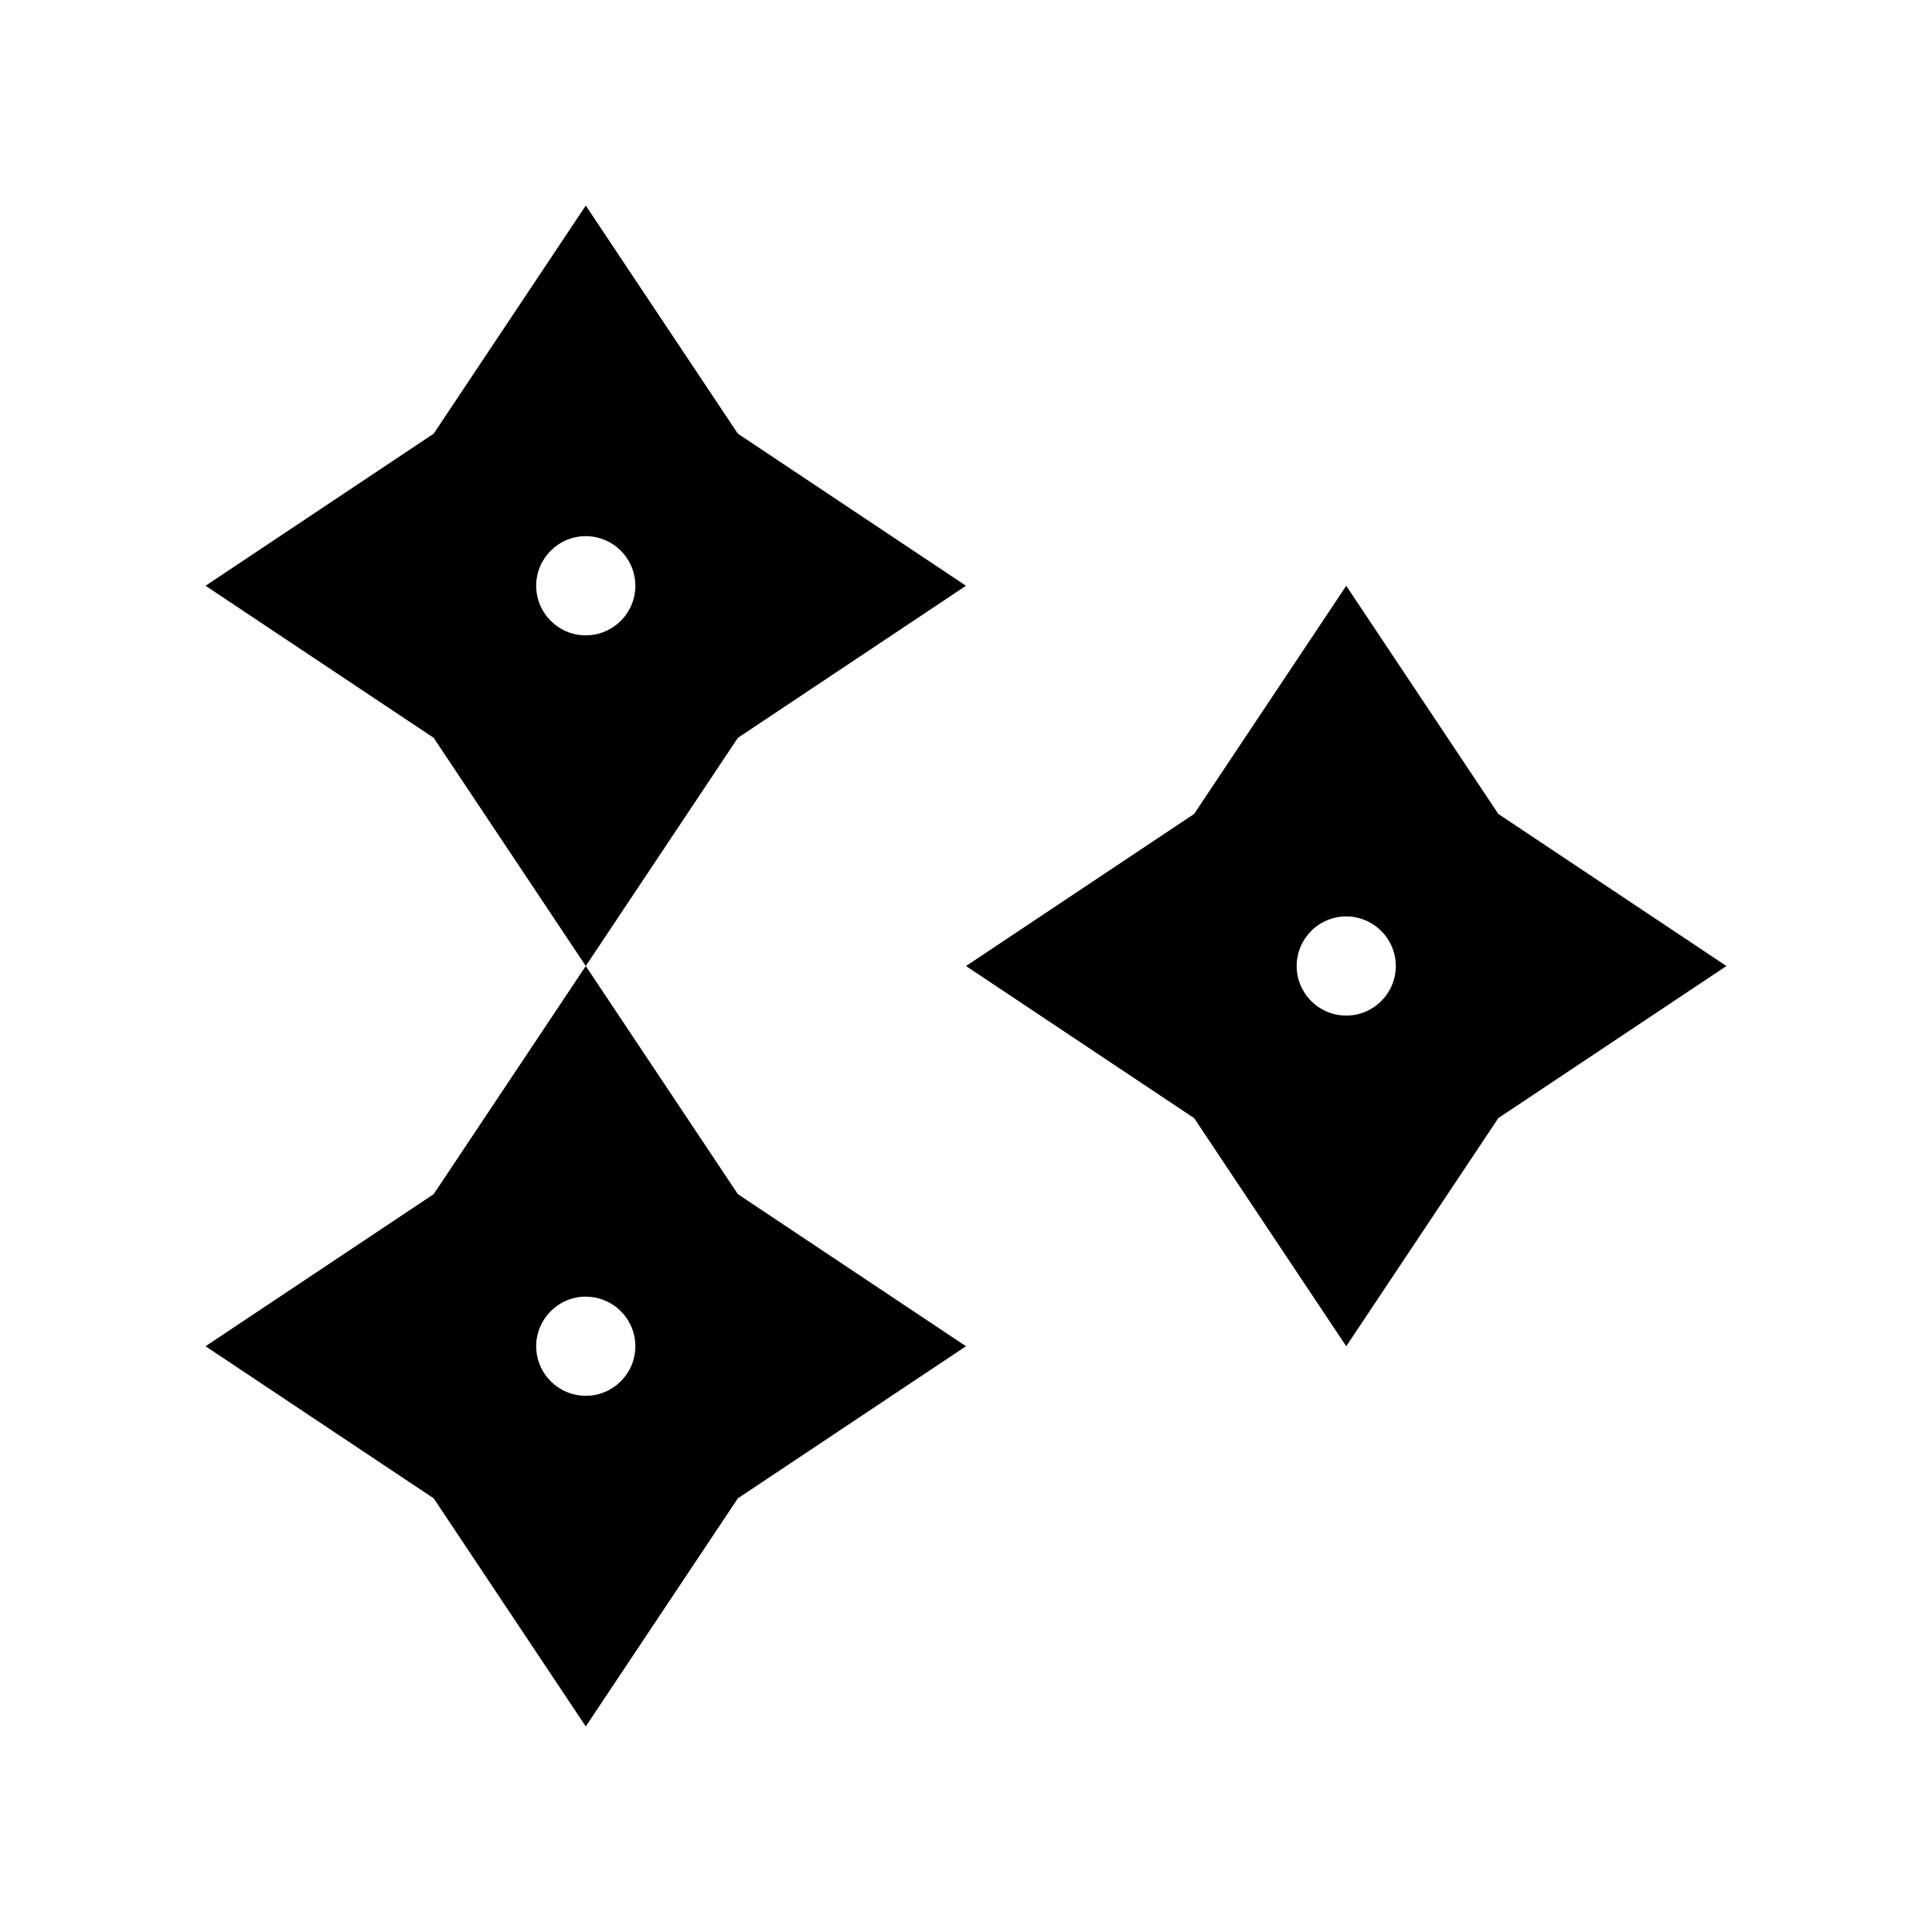 <?xml version="1.0" encoding="UTF-8"?>
<!-- Uploaded to: ICON Repo, www.iconrepo.com, Generator: ICON Repo Mixer Tools -->
<svg fill="#000000" width="800px" height="800px" version="1.1" viewBox="144 144 512 512" xmlns="http://www.w3.org/2000/svg">
 <g>
  <path d="m339.54 258.93-40.305-60.457-40.305 60.457-60.457 40.305 60.457 40.305 40.305 60.457 40.305-60.457 60.457-40.305zm-40.305 53.445c-7.254-0.008-13.133-5.887-13.141-13.141 0.008-7.254 5.887-13.141 13.141-13.148 7.254 0.016 13.133 5.894 13.141 13.148-0.008 7.254-5.887 13.133-13.141 13.141z"/>
  <path d="m339.54 460.46-40.305-60.457-40.305 60.457-60.457 40.305 60.457 40.305 40.305 60.457 40.305-60.457 60.457-40.305zm-40.305 53.438c-7.254 0-13.133-5.887-13.141-13.133 0.008-7.246 5.887-13.133 13.141-13.148v0.016c7.254 0 13.133 5.887 13.141 13.133-0.008 7.246-5.887 13.133-13.141 13.133z"/>
  <path d="m541.07 359.7-40.305-60.457-40.305 60.457-60.457 40.305 60.457 40.305 40.305 60.457 40.305-60.457 60.457-40.305zm-40.305 53.438c-7.246 0-13.133-5.887-13.133-13.133 0-7.254 5.887-13.141 13.133-13.148 7.246 0.016 13.133 5.894 13.133 13.148 0 7.246-5.887 13.133-13.133 13.133z"/>
 </g>
</svg>